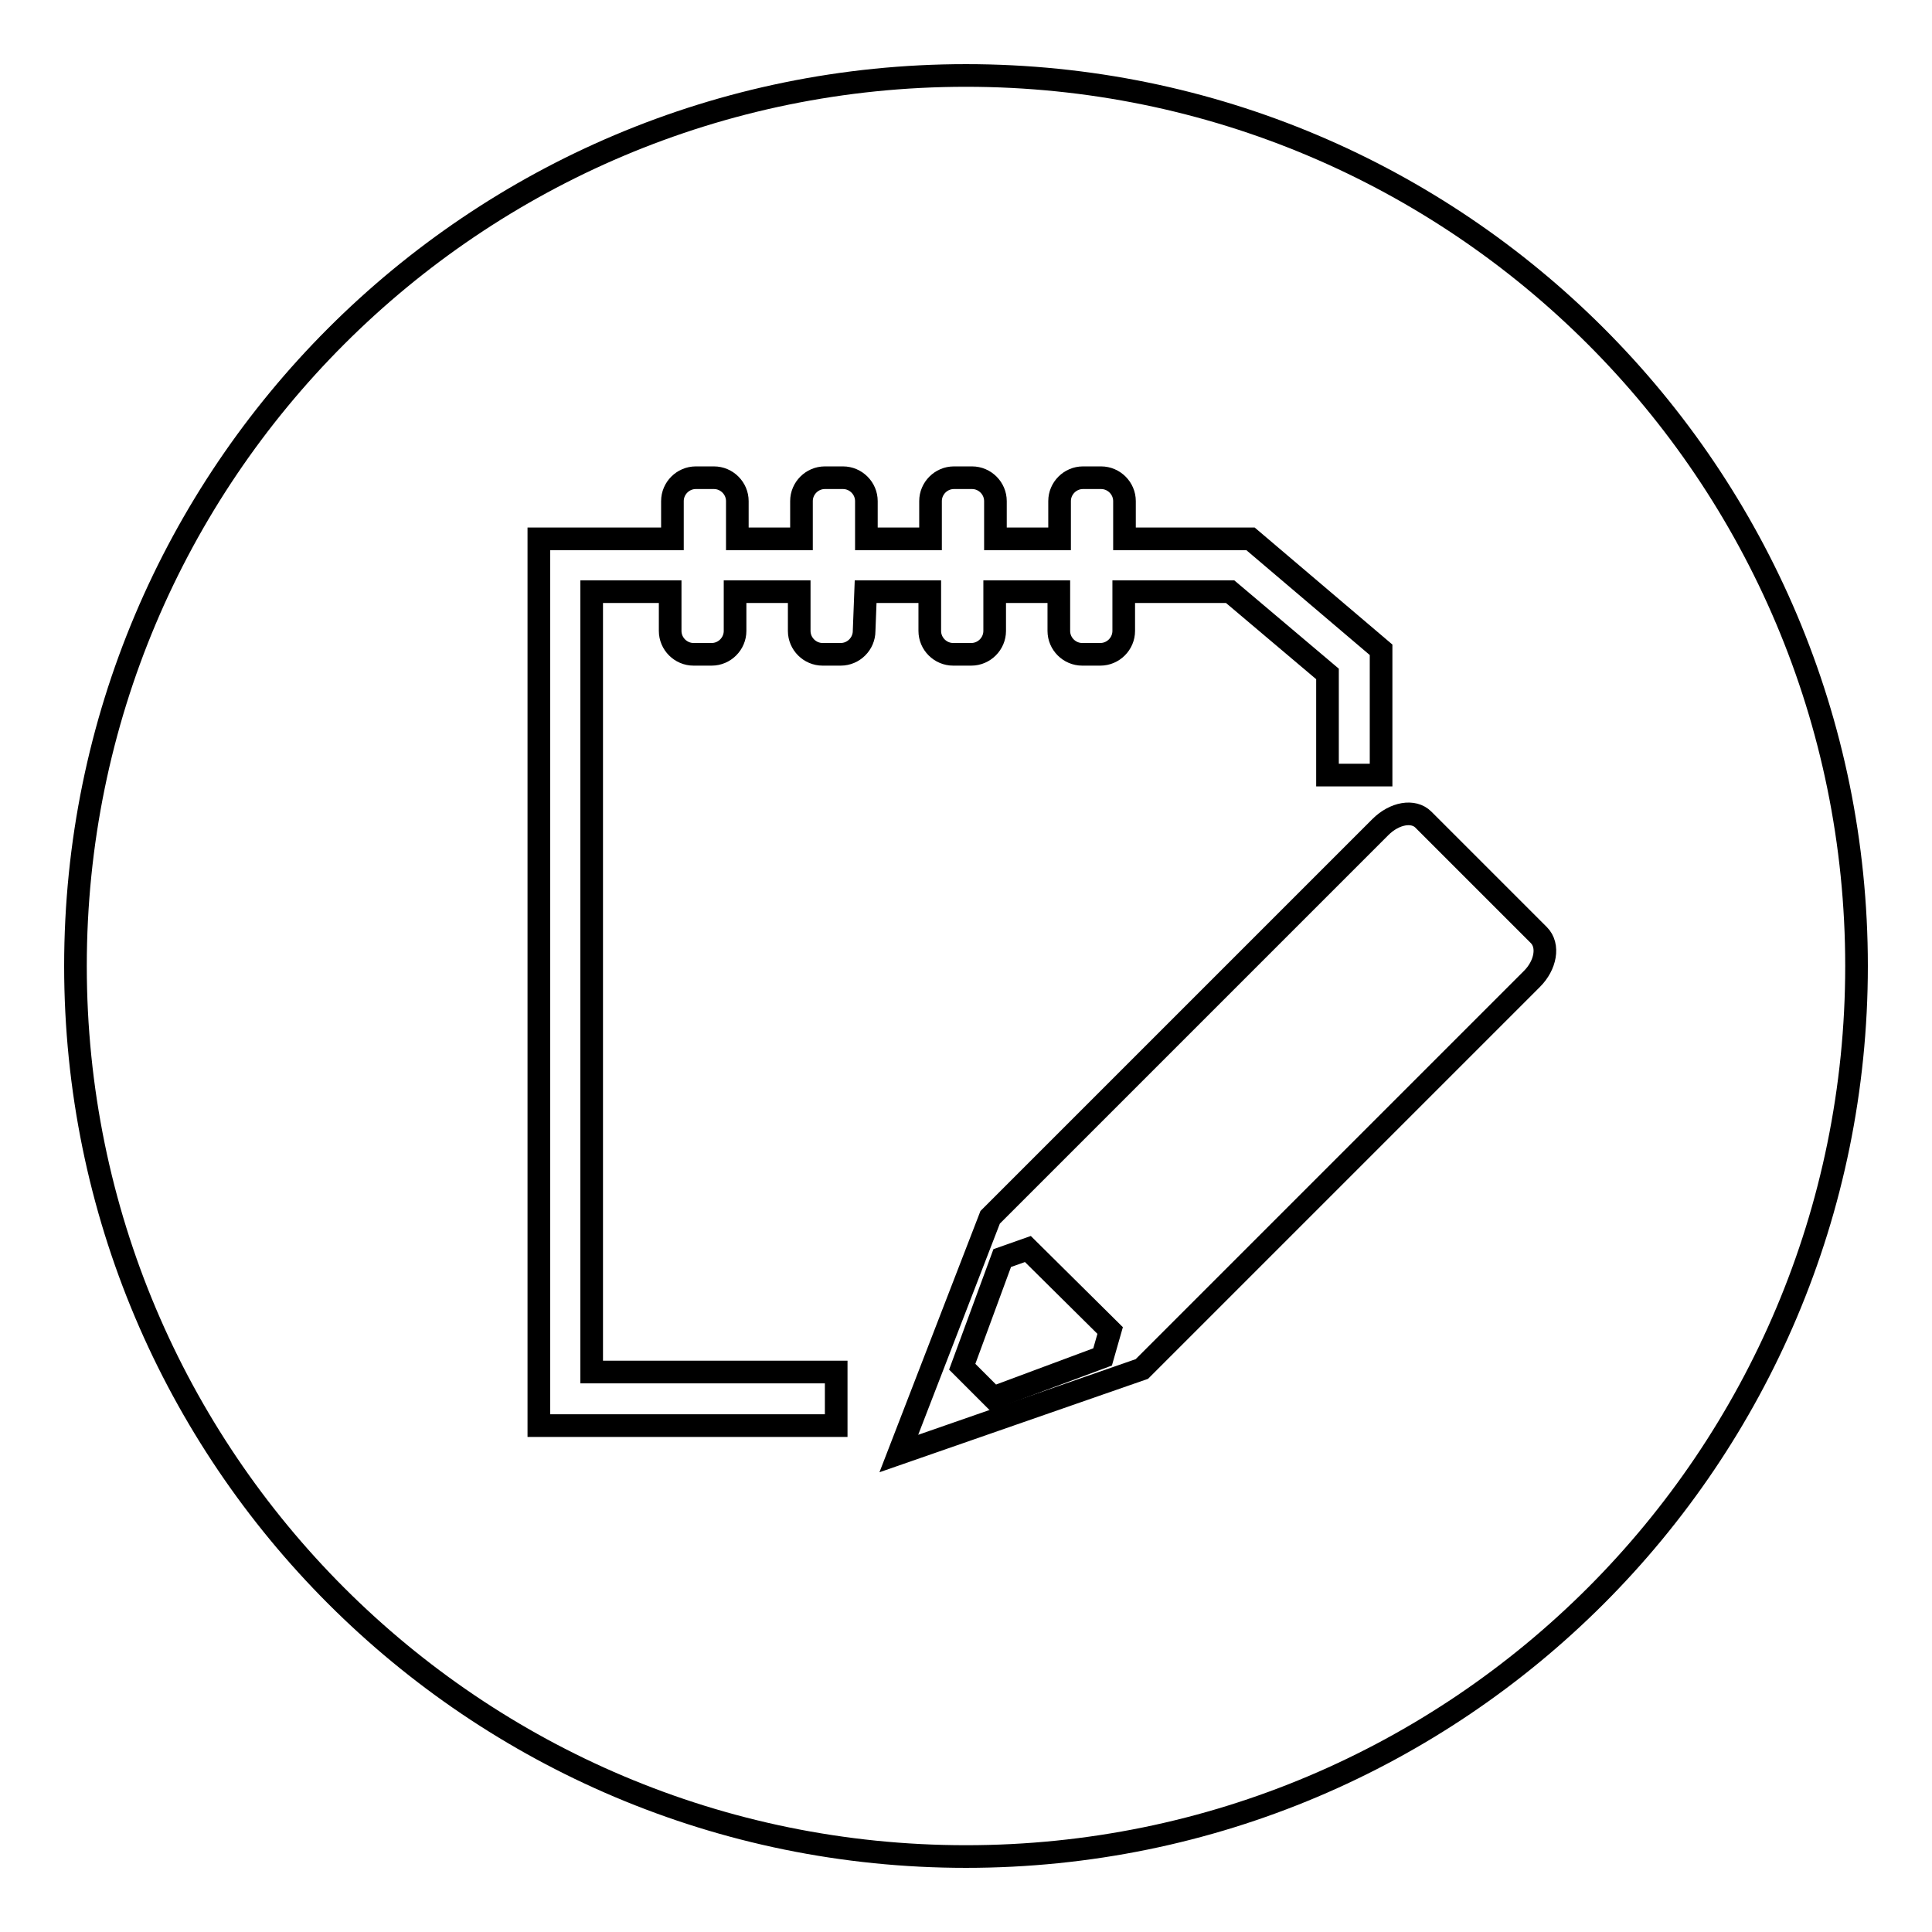 <?xml version="1.0" encoding="utf-8"?>
<!-- Svg Vector Icons : http://www.onlinewebfonts.com/icon -->
<!DOCTYPE svg PUBLIC "-//W3C//DTD SVG 1.1//EN" "http://www.w3.org/Graphics/SVG/1.1/DTD/svg11.dtd">
<svg version="1.1" xmlns="http://www.w3.org/2000/svg" xmlns:xlink="http://www.w3.org/1999/xlink" x="0px" y="0px" viewBox="0 0 256 256" enable-background="new 0 0 256 256" xml:space="preserve">
<g><g><path stroke-width="3" fill-opacity="0" stroke="#000000"  d="M132.8,166.7l-5.3,14.4l4.1,4.1l14.5-5.4l1-3.5l-10.9-10.8L132.8,166.7z"/><path stroke-width="3" fill-opacity="0" stroke="#000000"  d="M128,10C62.8,10,10,62.8,10,128c0,65.2,52.8,118,118,118c65.2,0,118-52.8,118-118C246,62.8,193.2,10,128,10z M114.5,83.6c0,1.7-1.4,3.1-3.1,3.1h-2.4c-1.7,0-3.1-1.4-3.1-3.1v-5.2h-8.5v5.2c0,1.7-1.4,3.1-3.1,3.1h-2.4c-1.7,0-3.1-1.4-3.1-3.1v-5.2H78.4v103.4h32.4v7.1H71.4V71.4h17.7v-5c0-1.7,1.4-3.1,3.1-3.1h2.4c1.7,0,3.1,1.4,3.1,3.1v5h8.5v-5c0-1.7,1.4-3.1,3.1-3.1h2.4c1.7,0,3.1,1.4,3.1,3.1v5h8.5v-5c0-1.7,1.4-3.1,3.1-3.1h2.4c1.7,0,3.1,1.4,3.1,3.1v5h8.5v-5c0-1.7,1.4-3.1,3.1-3.1h2.4c1.7,0,3.1,1.4,3.1,3.1v5h16.7l17.3,14.7v16.6h-7.1V89.3l-12.9-10.9h-14.1v5.2c0,1.7-1.4,3.1-3.1,3.1h-2.4c-1.7,0-3.1-1.4-3.1-3.1v-5.2h-8.5v5.2c0,1.7-1.4,3.1-3.1,3.1h-2.4c-1.7,0-3.1-1.4-3.1-3.1v-5.2h-8.5L114.5,83.6L114.5,83.6z M203,129.7l-51.7,51.7l-32.2,11.2l12.1-31.3l51.7-51.7c1.9-1.9,4.4-2.3,5.7-1l15.3,15.3C205.3,125.3,204.8,127.9,203,129.7z"/></g></g>
</svg>